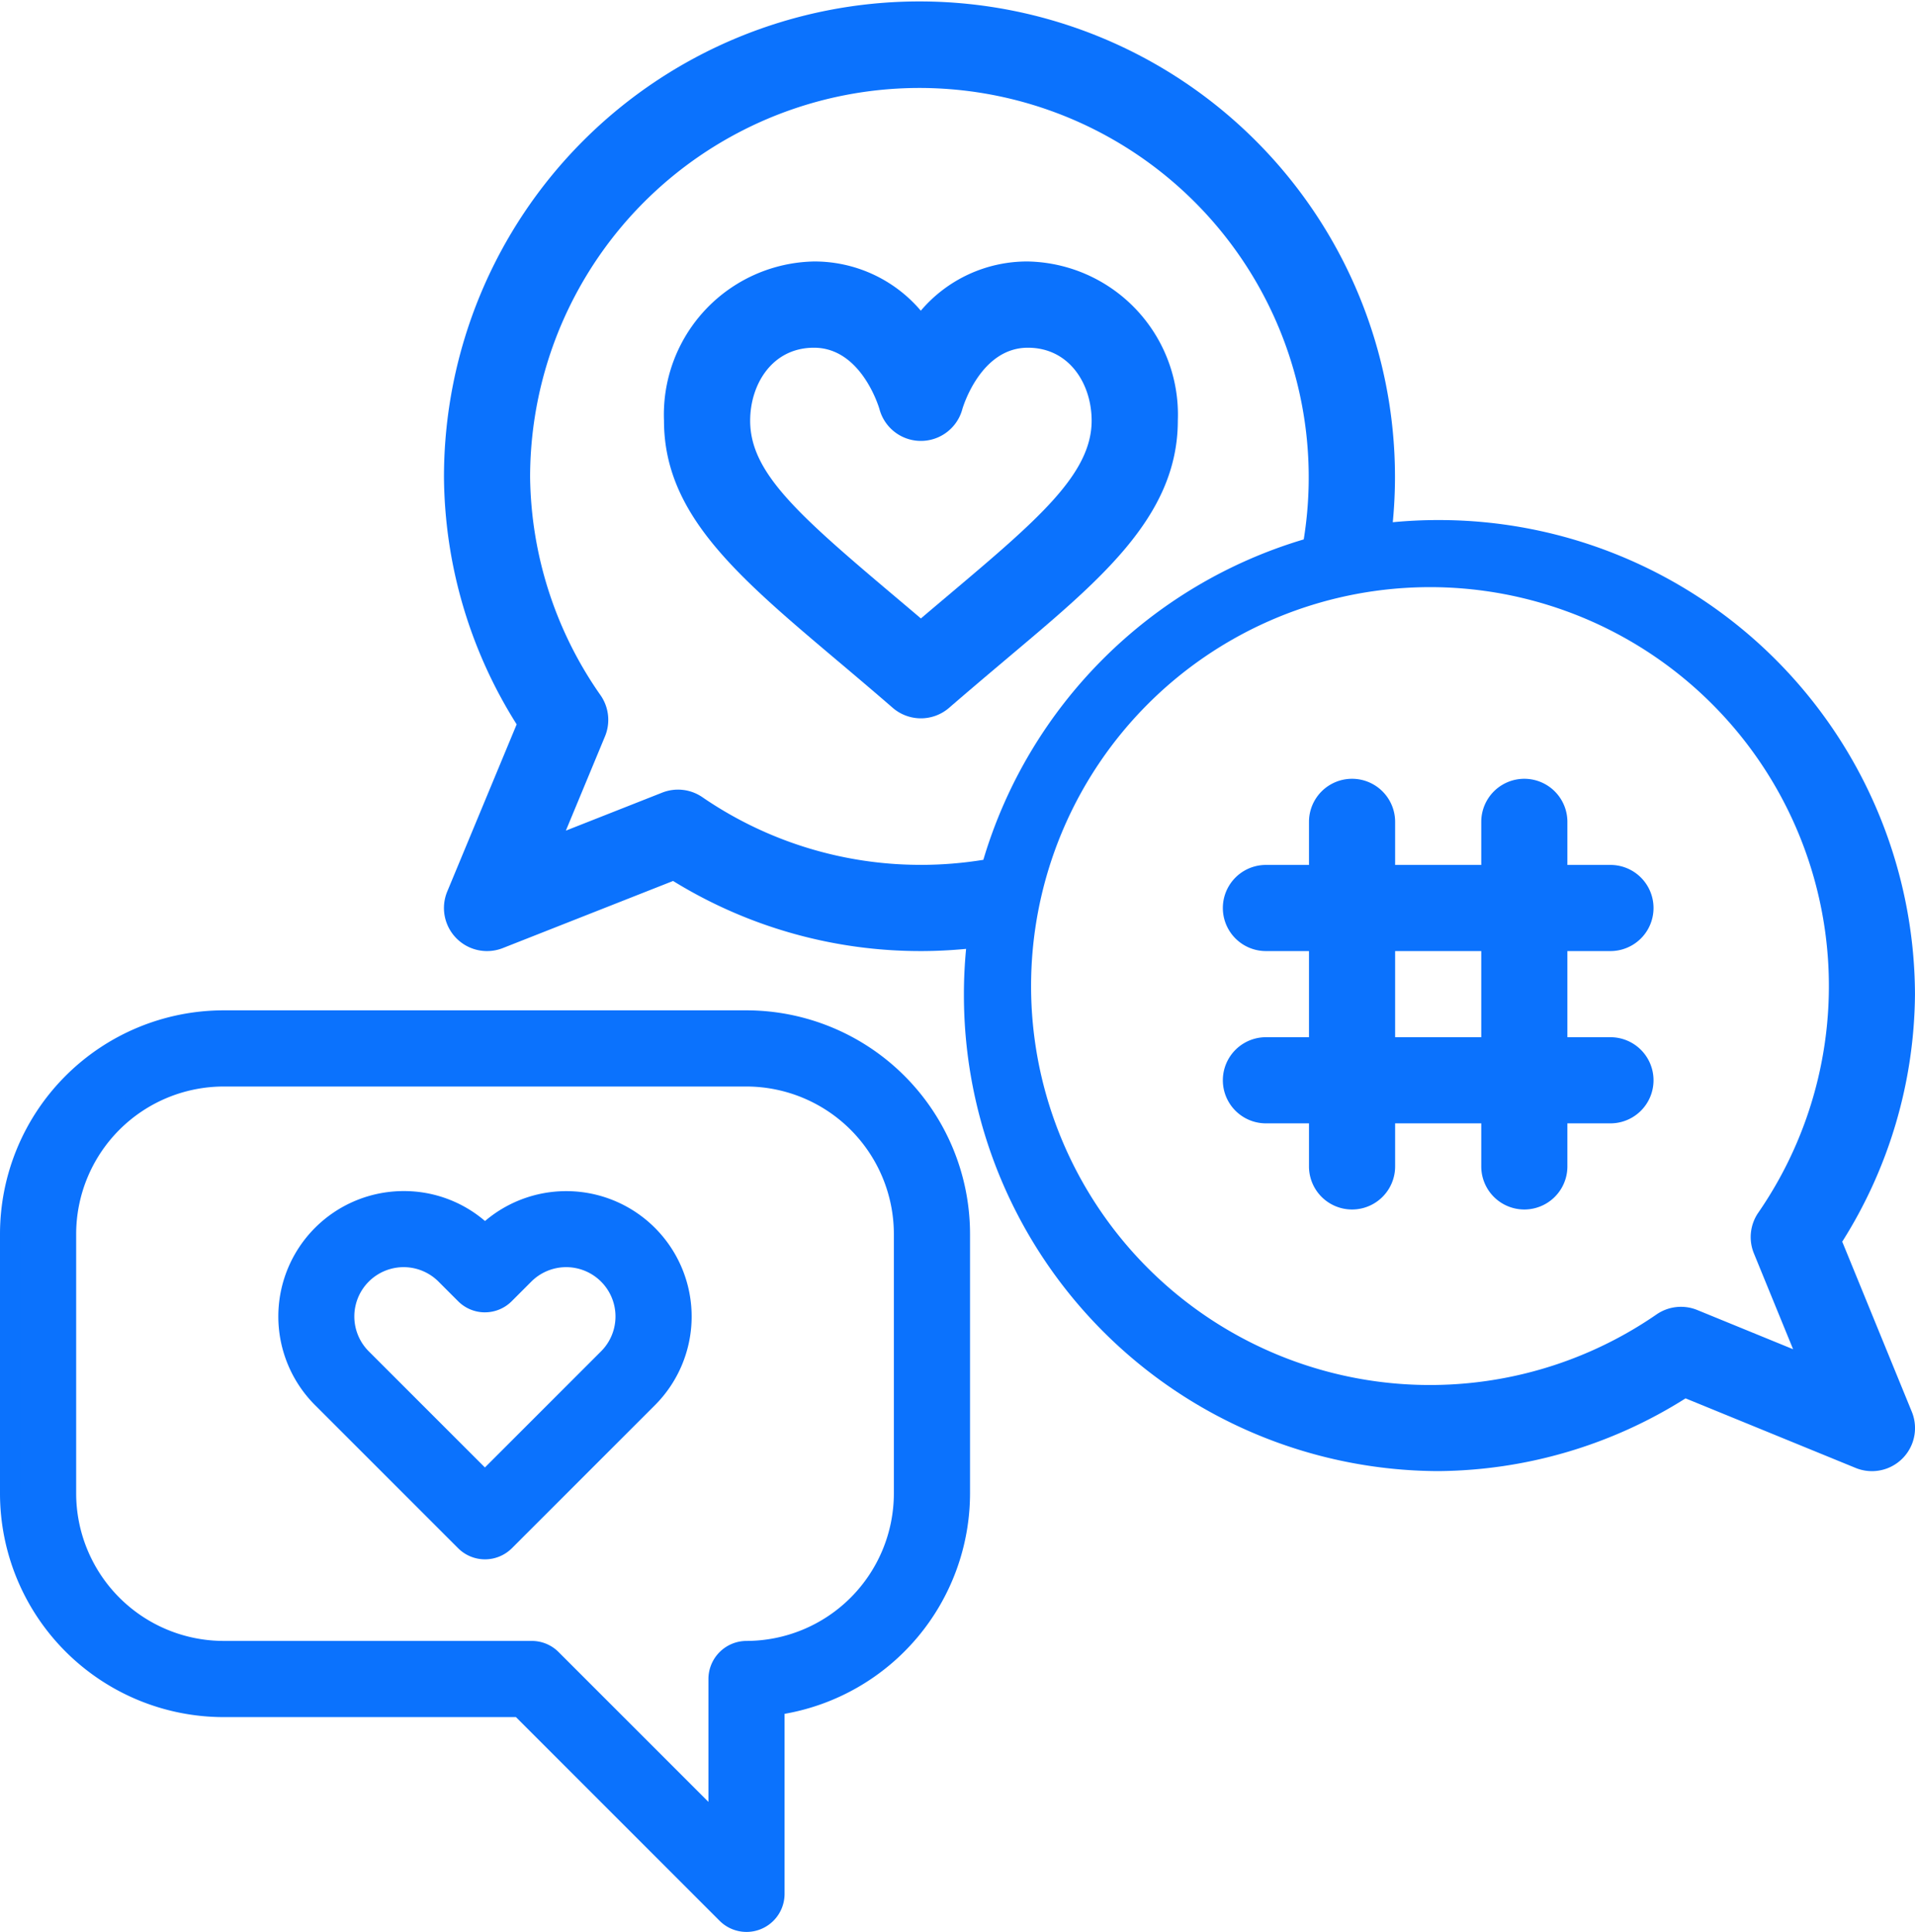 <svg id="Component_83" data-name="Component 83" xmlns="http://www.w3.org/2000/svg" width="93.378" height="94.195" viewBox="0 0 93.378 94.195">
  <g id="chat_3_" data-name="chat (3)" transform="translate(21.649)">
    <path id="Path_25435" data-name="Path 25435" d="M94.318,91A6.8,6.8,0,0,0,89.1,93.4,6.8,6.8,0,0,0,83.891,91a7.467,7.467,0,0,0-7.314,7.76c0,4.568,3.552,7.565,8.467,11.714.858.724,1.744,1.472,2.684,2.287a2.1,2.1,0,0,0,2.753,0c.94-.814,1.827-1.563,2.684-2.287,4.562-3.851,8.467-6.979,8.467-11.714A7.467,7.467,0,0,0,94.318,91Zm-3.864,16.263c-.441.372-.889.75-1.35,1.142-.46-.392-.909-.77-1.35-1.142-4.711-3.976-6.975-6-6.975-8.5,0-1.768,1.069-3.558,3.112-3.558,2.257,0,3.129,2.781,3.19,2.983a2.092,2.092,0,0,0,4.047,0c.061-.2.933-2.983,3.19-2.983,2.043,0,3.112,1.79,3.112,3.558C97.43,101.367,94.786,103.607,90.454,107.263Z" transform="translate(-65.849 -78.251)" fill="#0b72fd"/>
    <path id="Path_25436" data-name="Path 25436" d="M289.913,279.406a2.1,2.1,0,0,0,0-4.2h-2.1v-2.1a2.1,2.1,0,1,0-4.2,0v2.1h-4.2v-2.1a2.1,2.1,0,0,0-4.2,0v2.1h-2.1a2.1,2.1,0,1,0,0,4.2h2.1v4.2h-2.1a2.1,2.1,0,0,0,0,4.2h2.1v2.1a2.1,2.1,0,0,0,4.2,0v-2.1h4.2v2.1a2.1,2.1,0,1,0,4.2,0v-2.1h2.1a2.1,2.1,0,0,0,0-4.2h-2.1v-4.2Zm-6.3,4.2h-4.2v-4.2h4.2Z" transform="translate(-233.034 -233.034)" fill="#0b72fd"/>
    <path id="Path_25437" data-name="Path 25437" d="M48.473,25.357c-.745,0-1.481.037-2.208.106.07-.733.107-1.469.107-2.207A23.186,23.186,0,1,0,0,23.256,22.878,22.878,0,0,0,3.544,35.318L.161,43.464a2.1,2.1,0,0,0,2.711,2.761l8.3-3.271a22.97,22.97,0,0,0,12.08,3.418c.738,0,1.475-.037,2.207-.107-.069.727-.106,1.463-.106,2.208A23.212,23.212,0,0,0,48.473,71.728a22.881,22.881,0,0,0,12.068-3.547l8.29,3.391a2.1,2.1,0,0,0,2.741-2.741l-3.391-8.29a22.88,22.88,0,0,0,3.547-12.069A23.212,23.212,0,0,0,48.473,25.357ZM23.256,42.168a18.8,18.8,0,0,1-10.658-3.3,2.1,2.1,0,0,0-1.957-.221L5.943,40.5,7.85,35.906a2.1,2.1,0,0,0-.206-1.993A18.9,18.9,0,0,1,4.2,23.256,18.983,18.983,0,1,1,41.923,26.3,23.212,23.212,0,0,0,26.3,41.923a19.118,19.118,0,0,1-3.048.246ZM63.874,61.113l1.911,4.672-4.672-1.911a2.1,2.1,0,0,0-1.982.211,19.451,19.451,0,1,1,4.954-4.954A2.1,2.1,0,0,0,63.874,61.113Z" fill="#0b72fd"/>
  </g>
  <g id="like_2_" data-name="like (2)" transform="translate(0.5 49.762)">
    <path id="Path_25438" data-name="Path 25438" d="M10.4,13.086H35.9a10.411,10.411,0,0,1,10.4,10.4v12.66a10.415,10.415,0,0,1-9.043,10.311v9.206a1.356,1.356,0,0,1-2.316.959L24.864,46.545H10.4A10.411,10.411,0,0,1,0,36.145V23.485A10.411,10.411,0,0,1,10.4,13.086ZM2.713,36.145A7.7,7.7,0,0,0,10.4,43.832H25.426a1.357,1.357,0,0,1,.959.4l8.159,8.159v-7.2A1.356,1.356,0,0,1,35.9,43.832a7.7,7.7,0,0,0,7.686-7.686V23.485A7.7,7.7,0,0,0,35.9,15.8H10.4a7.7,7.7,0,0,0-7.686,7.686Z" transform="translate(0 -13.086)" fill="#0b72fd"/>
    <path id="Path_25438_-_Outline" data-name="Path 25438 - Outline" d="M10.4,12.586H35.9a10.912,10.912,0,0,1,10.9,10.9v12.66a10.927,10.927,0,0,1-9.043,10.741v8.776a1.856,1.856,0,0,1-3.169,1.313l-9.93-9.93H10.4A10.912,10.912,0,0,1-.5,36.145V23.485A10.912,10.912,0,0,1,10.4,12.586ZM35.9,56.519a.857.857,0,0,0,.856-.856V46.018l.435-.057A9.922,9.922,0,0,0,45.8,36.145V23.485a9.911,9.911,0,0,0-9.9-9.9H10.4a9.911,9.911,0,0,0-9.9,9.9v12.66a9.911,9.911,0,0,0,9.9,9.9H25.072L35.295,56.268A.851.851,0,0,0,35.9,56.519ZM10.4,15.3H35.9a8.2,8.2,0,0,1,8.186,8.186v12.66A8.2,8.2,0,0,1,35.9,44.332a.857.857,0,0,0-.856.856v8.406l-9.012-9.012a.851.851,0,0,0-.606-.251H10.4a8.2,8.2,0,0,1-8.186-8.186V23.485A8.2,8.2,0,0,1,10.4,15.3ZM34.044,51.18V45.188A1.859,1.859,0,0,1,35.9,43.332a7.2,7.2,0,0,0,7.186-7.186V23.485A7.2,7.2,0,0,0,35.9,16.3H10.4a7.2,7.2,0,0,0-7.186,7.186v12.66A7.2,7.2,0,0,0,10.4,43.332H25.426a1.844,1.844,0,0,1,1.313.544Z" transform="translate(0 -13.086)" fill="#0b72fd"/>
    <path id="Path_25439" data-name="Path 25439" d="M155.717,110.5a5.576,5.576,0,0,1,3.965,1.64,5.614,5.614,0,0,1,7.935,7.944l-6.976,6.975a1.356,1.356,0,0,1-1.918,0l-6.975-6.975a5.614,5.614,0,0,1,3.97-9.583Zm-2.051,7.665,6.016,6.016,6.016-6.016a2.9,2.9,0,0,0-4.1-4.1l-.955.955a1.356,1.356,0,0,1-1.918,0l-.955-.955a2.9,2.9,0,1,0-4.1,4.1Z" transform="translate(-136.532 -101.688)" fill="#0b72fd"/>
    <path id="Path_25439_-_Outline" data-name="Path 25439 - Outline" d="M155.717,110a6.069,6.069,0,0,1,3.965,1.46,6.114,6.114,0,0,1,8.288,8.977l-6.976,6.975a1.856,1.856,0,0,1-2.625,0l-6.975-6.975A6.114,6.114,0,0,1,155.717,110Zm3.965,2.846-.353-.352a5.114,5.114,0,0,0-7.228,7.236l6.975,6.975a.856.856,0,0,0,1.211,0l6.976-6.975a5.114,5.114,0,0,0-7.228-7.236Zm-3.965-.133a3.378,3.378,0,0,1,2.4,1l.955.955a.856.856,0,0,0,1.211,0l.955-.955a3.4,3.4,0,1,1,4.81,4.81l-6.37,6.37-6.37-6.37a3.4,3.4,0,0,1,2.4-5.806Zm3.965,3.2a1.844,1.844,0,0,1-1.313-.544l-.955-.955a2.4,2.4,0,1,0-3.4,3.4l5.663,5.663,5.663-5.663a2.4,2.4,0,0,0-3.4-3.4l-.955.955A1.844,1.844,0,0,1,159.682,115.912Z" transform="translate(-136.532 -101.688)" fill="#0b72fd"/>
  </g>
</svg>
